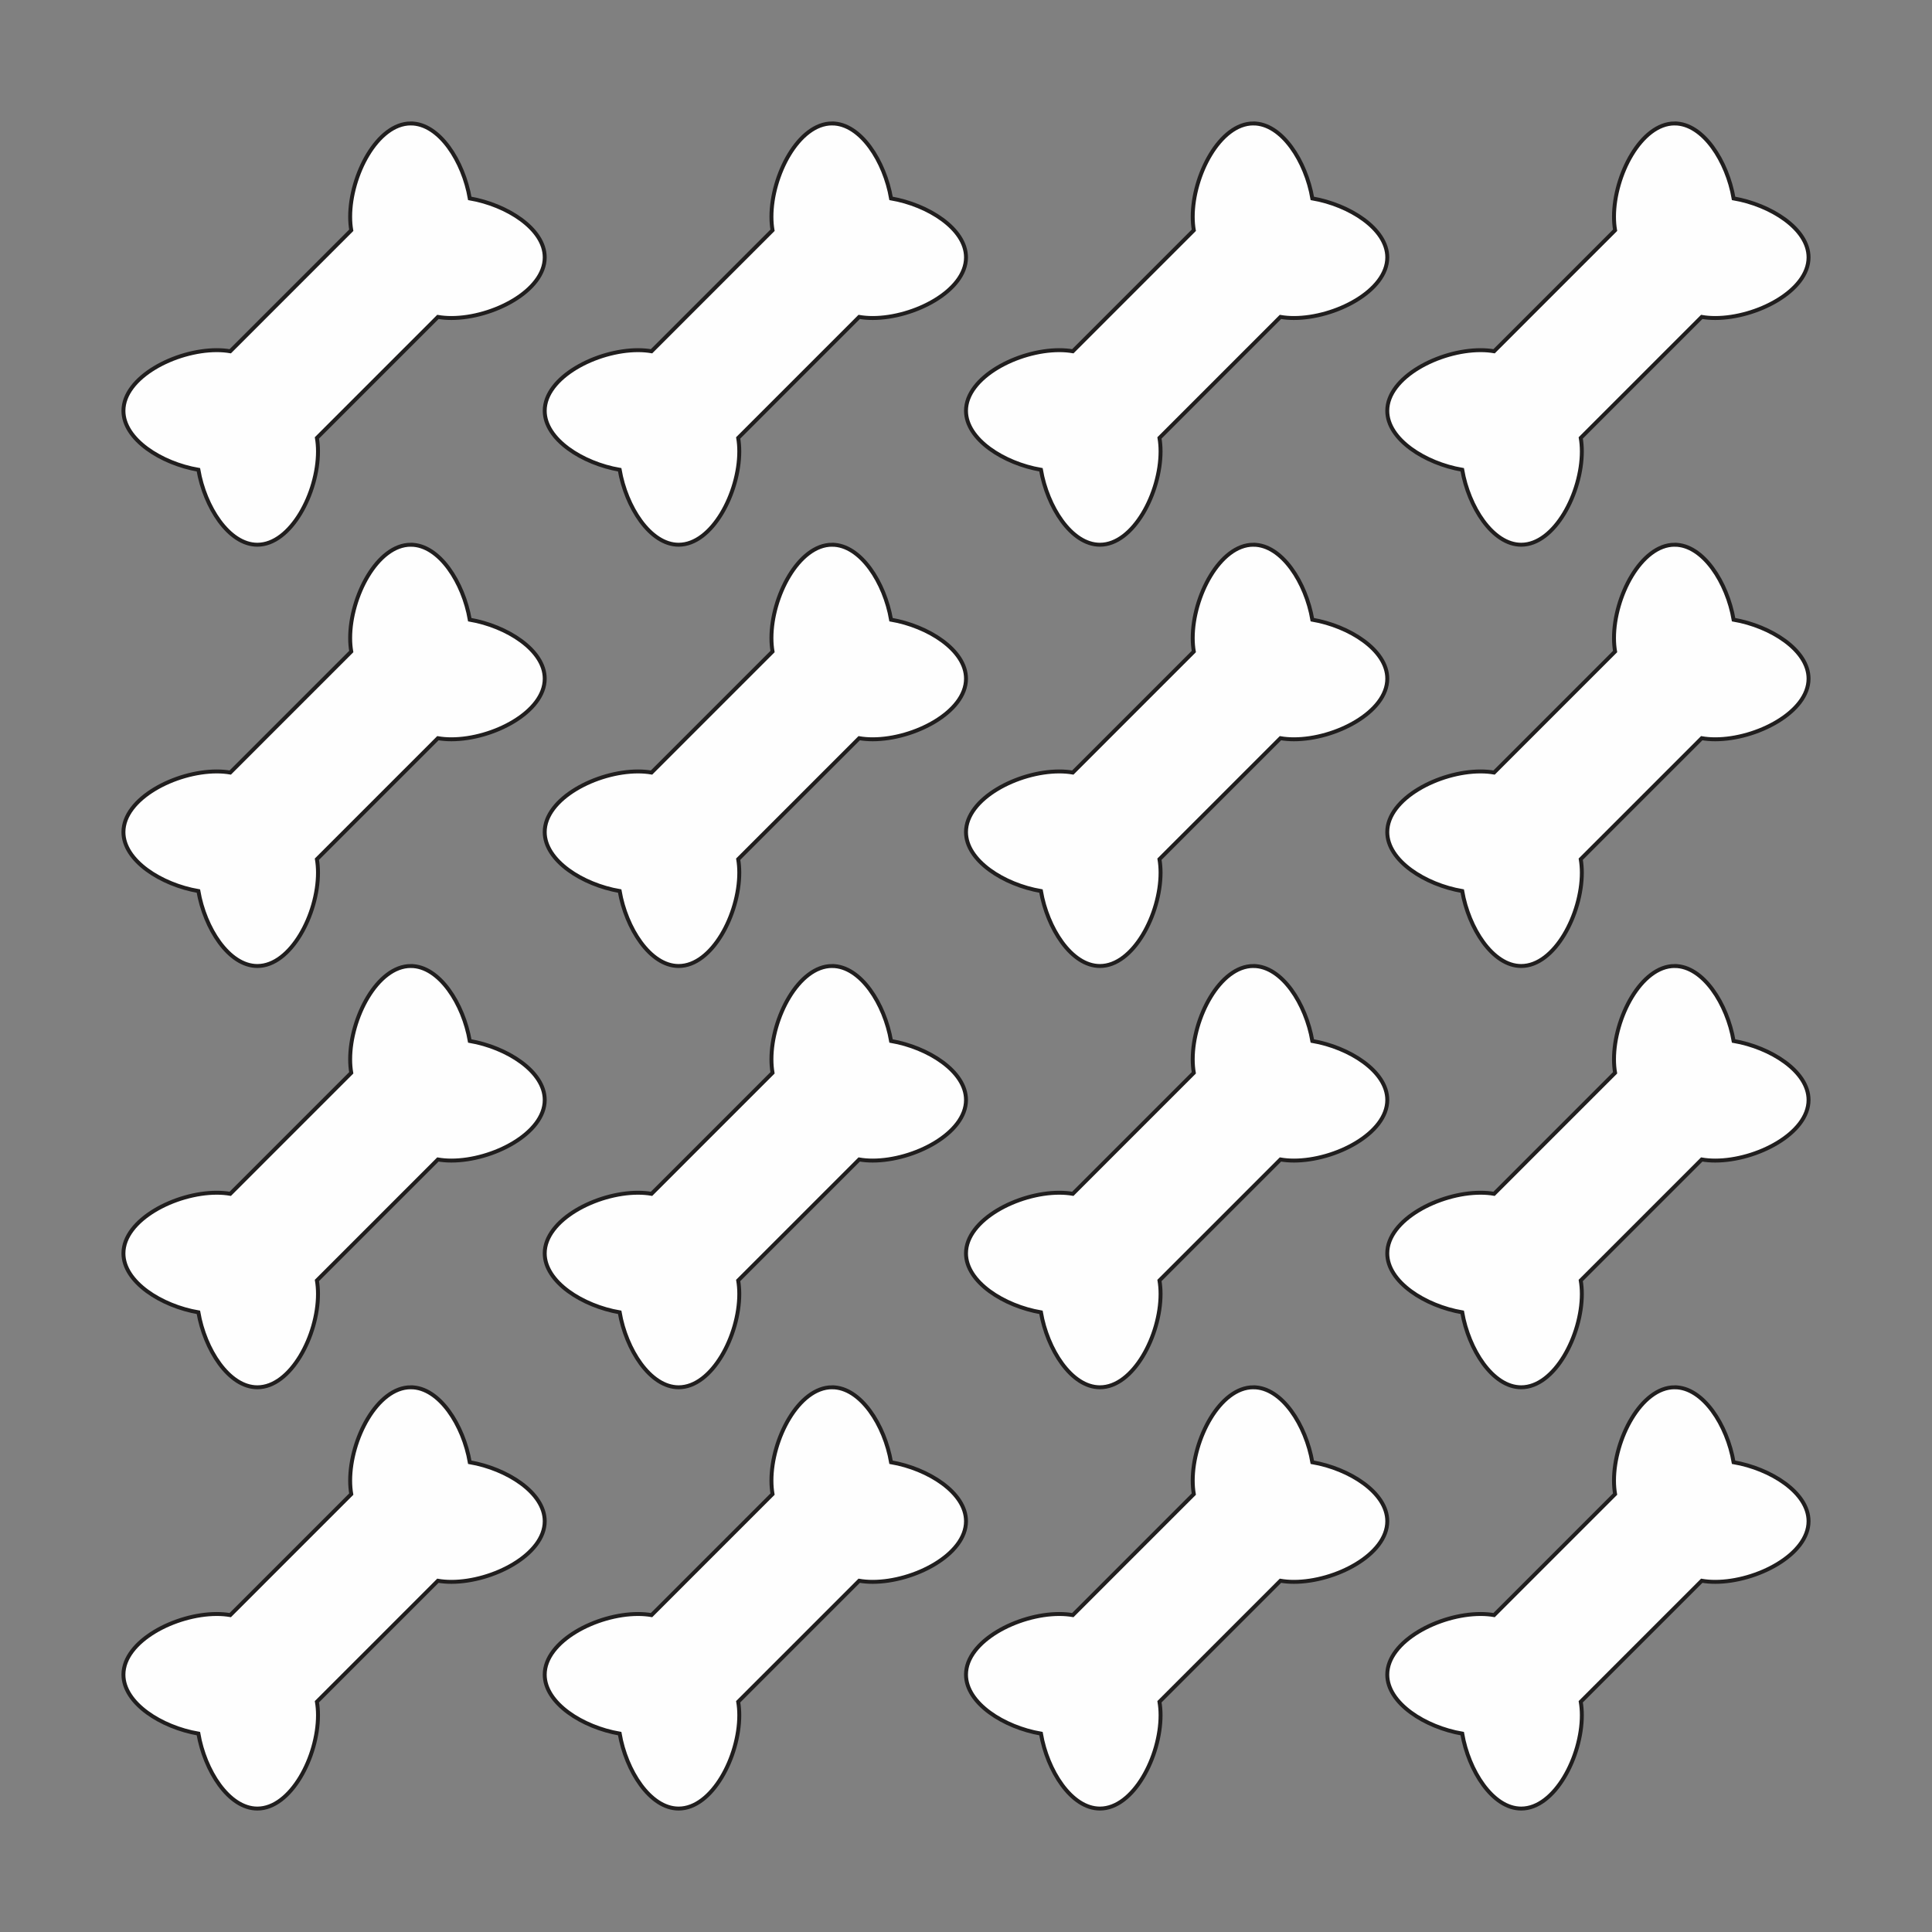 <?xml version="1.0" encoding="UTF-8"?>
<!DOCTYPE svg PUBLIC "-//W3C//DTD SVG 1.1//EN" "http://www.w3.org/Graphics/SVG/1.1/DTD/svg11.dtd">
<!-- Creator: CorelDRAW 2018 (64-Bit) -->
<svg xmlns="http://www.w3.org/2000/svg" xml:space="preserve" width="3.413in" height="3.413in" version="1.1" style="shape-rendering:geometricPrecision; text-rendering:geometricPrecision; image-rendering:optimizeQuality; fill-rule:evenodd; clip-rule:evenodd"
viewBox="0 0 3413.33 3413.33"
 xmlns:xlink="http://www.w3.org/1999/xlink">
 <rect x="0" y="0" width="3413.33" height="3413.33" fill="#808080" stroke="none"/>
 <defs>
  <style type="text/css">
   <![CDATA[
    .str0 {stroke:#201E1E;stroke-width:6.94;stroke-miterlimit:2.613}
    .fil1 {fill:none}
    .fil0 {fill:#FEFEFE;fill-rule:nonzero}
   ]]>
  </style>
 </defs>
 <g id="Layer_x0020_1">
  <g id="_1716910147536">
   <path class="fil0 str0" d="M725.75 2450.95c-59.16,0 -107.12,91.76 -107.12,164.89 0,8.57 0.69,16.49 1.94,23.83l-213.77 213.77c-7.33,-1.26 -15.25,-1.94 -23.83,-1.94 -73.13,0 -164.89,47.96 -164.89,107.12 0,50.63 67.2,93.02 132.42,104.21 11.19,65.22 53.58,132.42 104.21,132.42 59.16,0 107.12,-91.76 107.12,-164.89 0,-8.57 -0.69,-16.49 -1.94,-23.82l213.77 -213.77c7.33,1.26 15.25,1.94 23.83,1.94 73.13,0 164.89,-47.96 164.89,-107.12 0,-50.63 -67.2,-93.02 -132.42,-104.21 -11.19,-65.22 -53.58,-132.42 -104.21,-132.42z"/>
   <path class="fil0 str0" d="M725.75 1706.67c-59.16,0 -107.12,91.76 -107.12,164.89 0,8.57 0.69,16.49 1.94,23.83l-213.77 213.77c-7.33,-1.26 -15.25,-1.94 -23.83,-1.94 -73.13,0 -164.89,47.96 -164.89,107.12 0,50.63 67.2,93.02 132.42,104.21 11.19,65.22 53.58,132.42 104.21,132.42 59.16,0 107.12,-91.76 107.12,-164.89 0,-8.57 -0.69,-16.49 -1.94,-23.82l213.77 -213.77c7.33,1.26 15.25,1.94 23.83,1.94 73.13,0 164.89,-47.96 164.89,-107.12 0,-50.63 -67.2,-93.02 -132.42,-104.21 -11.19,-65.22 -53.58,-132.42 -104.21,-132.42z"/>
   <path class="fil0 str0" d="M725.75 962.38c-59.16,0 -107.12,91.76 -107.12,164.89 0,8.57 0.69,16.49 1.94,23.83l-213.77 213.77c-7.33,-1.26 -15.25,-1.94 -23.83,-1.94 -73.13,0 -164.89,47.96 -164.89,107.12 0,50.63 67.2,93.02 132.42,104.21 11.19,65.22 53.58,132.42 104.21,132.42 59.16,0 107.12,-91.76 107.12,-164.89 0,-8.57 -0.69,-16.49 -1.94,-23.82l213.77 -213.77c7.33,1.26 15.25,1.94 23.83,1.94 73.13,0 164.89,-47.96 164.89,-107.12 0,-50.63 -67.2,-93.02 -132.42,-104.21 -11.19,-65.22 -53.58,-132.42 -104.21,-132.42z"/>
   <path class="fil0 str0" d="M725.75 218.09c-59.16,0 -107.12,91.76 -107.12,164.89 0,8.57 0.69,16.49 1.94,23.83l-213.77 213.77c-7.33,-1.26 -15.25,-1.94 -23.83,-1.94 -73.13,0 -164.89,47.96 -164.89,107.12 0,50.63 67.2,93.02 132.42,104.21 11.19,65.22 53.58,132.42 104.21,132.42 59.16,0 107.12,-91.76 107.12,-164.89 0,-8.57 -0.69,-16.49 -1.94,-23.82l213.77 -213.77c7.33,1.26 15.25,1.94 23.83,1.94 73.13,0 164.89,-47.96 164.89,-107.12 0,-50.63 -67.2,-93.02 -132.42,-104.21 -11.19,-65.22 -53.58,-132.42 -104.21,-132.42z"/>
   <path class="fil0 str0" d="M1470.04 2450.95c-59.16,0 -107.12,91.76 -107.12,164.89 0,8.57 0.69,16.49 1.94,23.83l-213.77 213.77c-7.33,-1.26 -15.25,-1.94 -23.83,-1.94 -73.13,0 -164.89,47.96 -164.89,107.12 0,50.63 67.2,93.02 132.42,104.21 11.19,65.22 53.58,132.42 104.21,132.42 59.16,0 107.12,-91.76 107.12,-164.89 0,-8.57 -0.69,-16.49 -1.94,-23.82l213.77 -213.77c7.33,1.26 15.25,1.94 23.83,1.94 73.13,0 164.89,-47.96 164.89,-107.12 0,-50.63 -67.2,-93.02 -132.42,-104.21 -11.19,-65.22 -53.58,-132.42 -104.21,-132.42z"/>
   <path class="fil0 str0" d="M1470.04 1706.67c-59.16,0 -107.12,91.76 -107.12,164.89 0,8.57 0.69,16.49 1.94,23.83l-213.77 213.77c-7.33,-1.26 -15.25,-1.94 -23.83,-1.94 -73.13,0 -164.89,47.96 -164.89,107.12 0,50.63 67.2,93.02 132.42,104.21 11.19,65.22 53.58,132.42 104.21,132.42 59.16,0 107.12,-91.76 107.12,-164.89 0,-8.57 -0.69,-16.49 -1.94,-23.82l213.77 -213.77c7.33,1.26 15.25,1.94 23.83,1.94 73.13,0 164.89,-47.96 164.89,-107.12 0,-50.63 -67.2,-93.02 -132.42,-104.21 -11.19,-65.22 -53.58,-132.42 -104.21,-132.42z"/>
   <path class="fil0 str0" d="M1470.04 962.38c-59.16,0 -107.12,91.76 -107.12,164.89 0,8.57 0.69,16.49 1.94,23.83l-213.77 213.77c-7.33,-1.26 -15.25,-1.94 -23.83,-1.94 -73.13,0 -164.89,47.96 -164.89,107.12 0,50.63 67.2,93.02 132.42,104.21 11.19,65.22 53.58,132.42 104.21,132.42 59.16,0 107.12,-91.76 107.12,-164.89 0,-8.57 -0.69,-16.49 -1.94,-23.82l213.77 -213.77c7.33,1.26 15.25,1.94 23.83,1.94 73.13,0 164.89,-47.96 164.89,-107.12 0,-50.63 -67.2,-93.02 -132.42,-104.21 -11.19,-65.22 -53.58,-132.42 -104.21,-132.42z"/>
   <path class="fil0 str0" d="M1470.04 218.09c-59.16,0 -107.12,91.76 -107.12,164.89 0,8.57 0.69,16.49 1.94,23.83l-213.77 213.77c-7.33,-1.26 -15.25,-1.94 -23.83,-1.94 -73.13,0 -164.89,47.96 -164.89,107.12 0,50.63 67.2,93.02 132.42,104.21 11.19,65.22 53.58,132.42 104.21,132.42 59.16,0 107.12,-91.76 107.12,-164.89 0,-8.57 -0.69,-16.49 -1.94,-23.82l213.77 -213.77c7.33,1.26 15.25,1.94 23.83,1.94 73.13,0 164.89,-47.96 164.89,-107.12 0,-50.63 -67.2,-93.02 -132.42,-104.21 -11.19,-65.22 -53.58,-132.42 -104.21,-132.42z"/>
   <path class="fil0 str0" d="M2214.33 2450.95c-59.16,0 -107.12,91.76 -107.12,164.89 0,8.57 0.69,16.49 1.94,23.83l-213.77 213.77c-7.33,-1.26 -15.25,-1.94 -23.83,-1.94 -73.13,0 -164.89,47.96 -164.89,107.12 0,50.63 67.2,93.02 132.42,104.21 11.19,65.22 53.58,132.42 104.21,132.42 59.16,0 107.12,-91.76 107.12,-164.89 0,-8.57 -0.69,-16.49 -1.94,-23.82l213.77 -213.77c7.33,1.26 15.25,1.94 23.83,1.94 73.13,0 164.89,-47.96 164.89,-107.12 0,-50.63 -67.2,-93.02 -132.42,-104.21 -11.19,-65.22 -53.58,-132.42 -104.21,-132.42z"/>
   <path class="fil0 str0" d="M2214.33 1706.67c-59.16,0 -107.12,91.76 -107.12,164.89 0,8.57 0.69,16.49 1.94,23.83l-213.77 213.77c-7.33,-1.26 -15.25,-1.94 -23.83,-1.94 -73.13,0 -164.89,47.96 -164.89,107.12 0,50.63 67.2,93.02 132.42,104.21 11.19,65.22 53.58,132.42 104.21,132.42 59.16,0 107.12,-91.76 107.12,-164.89 0,-8.57 -0.69,-16.49 -1.94,-23.82l213.77 -213.77c7.33,1.26 15.25,1.94 23.83,1.94 73.13,0 164.89,-47.96 164.89,-107.12 0,-50.63 -67.2,-93.02 -132.42,-104.21 -11.19,-65.22 -53.58,-132.42 -104.21,-132.42z"/>
   <path class="fil0 str0" d="M2214.33 962.38c-59.16,0 -107.12,91.76 -107.12,164.89 0,8.57 0.69,16.49 1.94,23.83l-213.77 213.77c-7.33,-1.26 -15.25,-1.94 -23.83,-1.94 -73.13,0 -164.89,47.96 -164.89,107.12 0,50.63 67.2,93.02 132.42,104.21 11.19,65.22 53.58,132.42 104.21,132.42 59.16,0 107.12,-91.76 107.12,-164.89 0,-8.57 -0.69,-16.49 -1.94,-23.82l213.77 -213.77c7.33,1.26 15.25,1.94 23.83,1.94 73.13,0 164.89,-47.96 164.89,-107.12 0,-50.63 -67.2,-93.02 -132.42,-104.21 -11.19,-65.22 -53.58,-132.42 -104.21,-132.42z"/>
   <path class="fil0 str0" d="M2214.33 218.09c-59.16,0 -107.12,91.76 -107.12,164.89 0,8.57 0.69,16.49 1.94,23.83l-213.77 213.77c-7.33,-1.26 -15.25,-1.94 -23.83,-1.94 -73.13,0 -164.89,47.96 -164.89,107.12 0,50.63 67.2,93.02 132.42,104.21 11.19,65.22 53.58,132.42 104.21,132.42 59.16,0 107.12,-91.76 107.12,-164.89 0,-8.57 -0.69,-16.49 -1.94,-23.82l213.77 -213.77c7.33,1.26 15.25,1.94 23.83,1.94 73.13,0 164.89,-47.96 164.89,-107.12 0,-50.63 -67.2,-93.02 -132.42,-104.21 -11.19,-65.22 -53.58,-132.42 -104.21,-132.42z"/>
   <path class="fil0 str0" d="M2958.61 2450.95c-59.16,0 -107.12,91.76 -107.12,164.89 0,8.57 0.69,16.49 1.94,23.83l-213.77 213.77c-7.33,-1.26 -15.25,-1.94 -23.83,-1.94 -73.13,0 -164.89,47.96 -164.89,107.12 0,50.63 67.2,93.02 132.42,104.21 11.19,65.22 53.58,132.42 104.21,132.42 59.16,0 107.12,-91.76 107.12,-164.89 0,-8.57 -0.69,-16.49 -1.94,-23.82l213.77 -213.77c7.33,1.26 15.25,1.94 23.83,1.94 73.13,0 164.89,-47.96 164.89,-107.12 0,-50.63 -67.2,-93.02 -132.42,-104.21 -11.19,-65.22 -53.58,-132.42 -104.21,-132.42z"/>
   <path class="fil0 str0" d="M2958.61 1706.67c-59.16,0 -107.12,91.76 -107.12,164.89 0,8.57 0.69,16.49 1.94,23.83l-213.77 213.77c-7.33,-1.26 -15.25,-1.94 -23.83,-1.94 -73.13,0 -164.89,47.96 -164.89,107.12 0,50.63 67.2,93.02 132.42,104.21 11.19,65.22 53.58,132.42 104.21,132.42 59.16,0 107.12,-91.76 107.12,-164.89 0,-8.57 -0.69,-16.49 -1.94,-23.82l213.77 -213.77c7.33,1.26 15.25,1.94 23.83,1.94 73.13,0 164.89,-47.96 164.89,-107.12 0,-50.63 -67.2,-93.02 -132.42,-104.21 -11.19,-65.22 -53.58,-132.42 -104.21,-132.42z"/>
   <path class="fil0 str0" d="M2958.61 962.38c-59.16,0 -107.12,91.76 -107.12,164.89 0,8.57 0.69,16.49 1.94,23.83l-213.77 213.77c-7.33,-1.26 -15.25,-1.94 -23.83,-1.94 -73.13,0 -164.89,47.96 -164.89,107.12 0,50.63 67.2,93.02 132.42,104.21 11.19,65.22 53.58,132.42 104.21,132.42 59.16,0 107.12,-91.76 107.12,-164.89 0,-8.57 -0.69,-16.49 -1.94,-23.82l213.77 -213.77c7.33,1.26 15.25,1.94 23.83,1.94 73.13,0 164.89,-47.96 164.89,-107.12 0,-50.63 -67.2,-93.02 -132.42,-104.21 -11.19,-65.22 -53.58,-132.42 -104.21,-132.42z"/>
   <path class="fil0 str0" d="M2958.61 218.09c-59.16,0 -107.12,91.76 -107.12,164.89 0,8.57 0.69,16.49 1.94,23.83l-213.77 213.77c-7.33,-1.26 -15.25,-1.94 -23.83,-1.94 -73.13,0 -164.89,47.96 -164.89,107.12 0,50.63 67.2,93.02 132.42,104.21 11.19,65.22 53.58,132.42 104.21,132.42 59.16,0 107.12,-91.76 107.12,-164.89 0,-8.57 -0.69,-16.49 -1.94,-23.82l213.77 -213.77c7.33,1.26 15.25,1.94 23.83,1.94 73.13,0 164.89,-47.96 164.89,-107.12 0,-50.63 -67.2,-93.02 -132.42,-104.21 -11.19,-65.22 -53.58,-132.42 -104.21,-132.42z"/>
  </g>
  <rect class="fil1" x="-0" y="-0" width="3413.33" height="3413.33"/>
 </g>
</svg>

